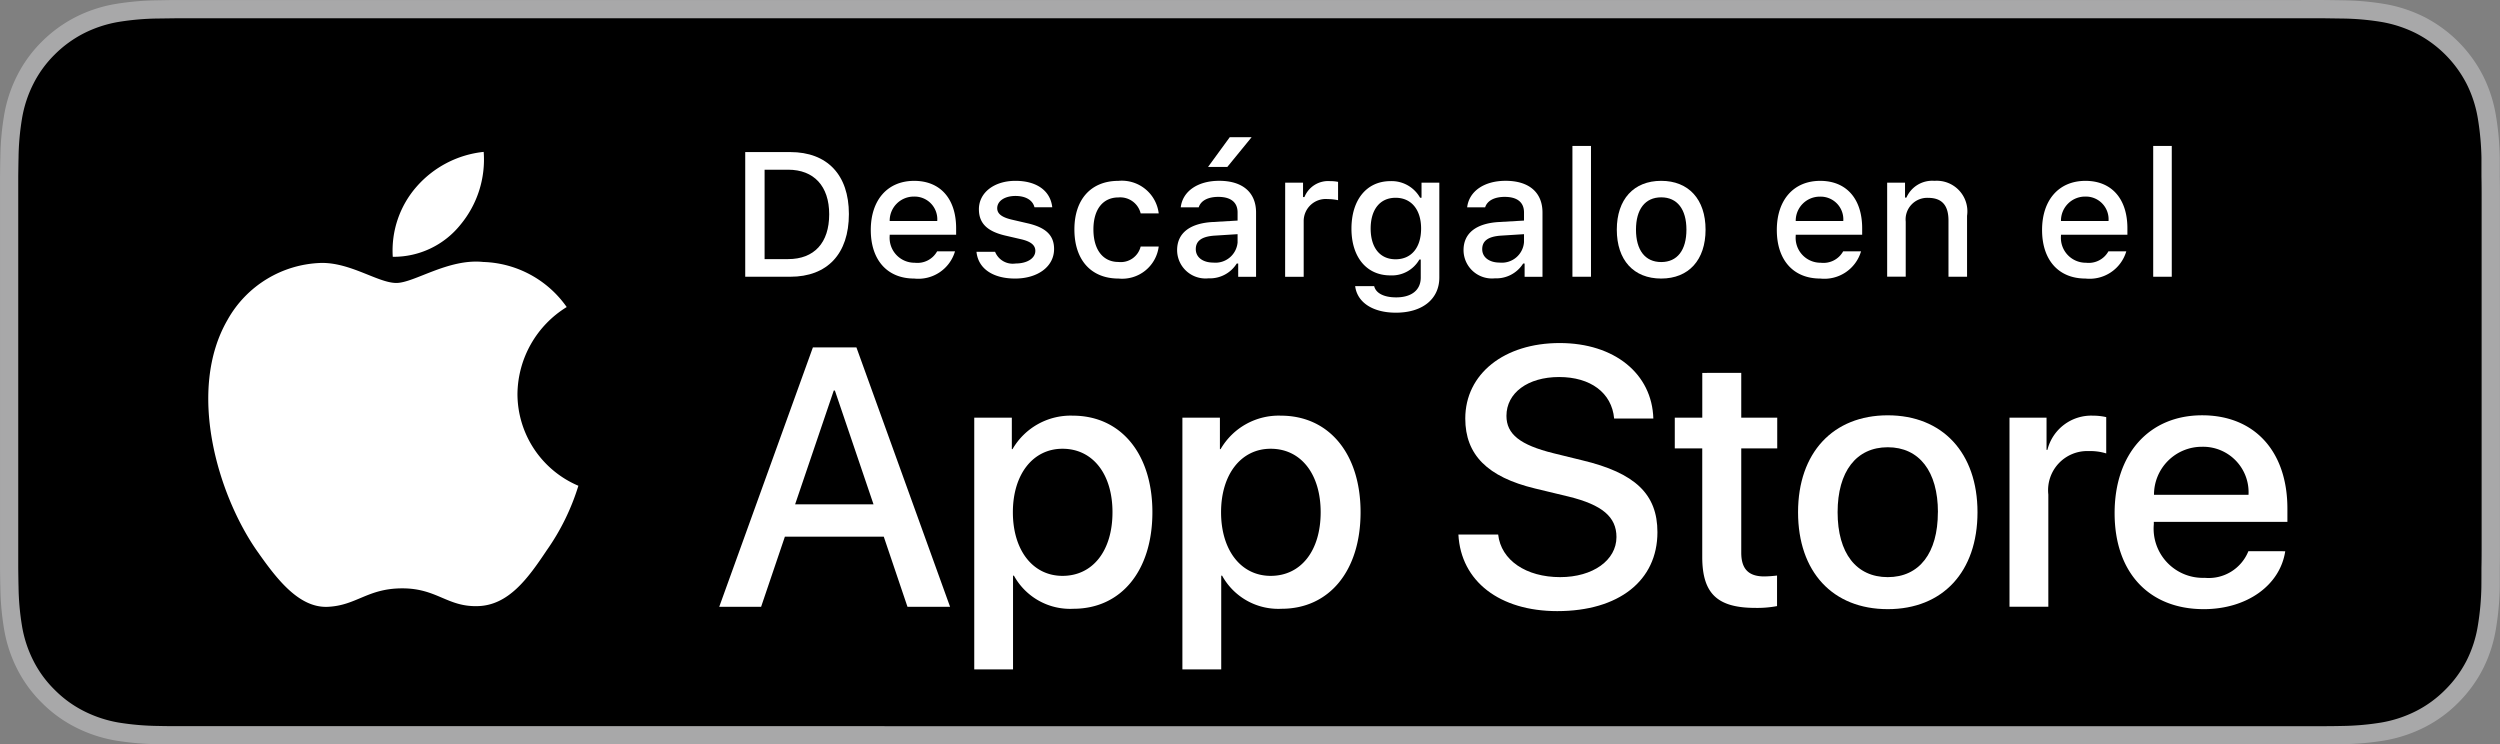 <svg xmlns="http://www.w3.org/2000/svg" width="157.737" height="46.97" viewBox="0 0 157.737 46.97"><rect x="0" y="0" width="157.737" height="46.97" fill="#808080" stroke="none"/><defs><style>.a{fill:#a8a8a9;}.b{fill:#fff;}</style></defs><g transform="translate(-473.23 -760.797)"><path class="a" d="M618.406,760.8H485.8c-.483,0-.961,0-1.443,0-.4,0-.8.01-1.211.017a17.445,17.445,0,0,0-2.642.233,8.785,8.785,0,0,0-2.506.826,8.475,8.475,0,0,0-2.133,1.554,8.224,8.224,0,0,0-1.553,2.137,8.709,8.709,0,0,0-.824,2.509,17.063,17.063,0,0,0-.236,2.639c-.013.4-.014.809-.02,1.214V796.64c.006.409.007.806.02,1.215a17.065,17.065,0,0,0,.236,2.639,8.686,8.686,0,0,0,.824,2.51,8.164,8.164,0,0,0,1.553,2.128A8.261,8.261,0,0,0,478,806.686a8.828,8.828,0,0,0,2.506.831,17.7,17.7,0,0,0,2.642.233c.407.009.807.014,1.211.014.482,0,.96,0,1.443,0H618.406c.474,0,.955,0,1.429,0,.4,0,.814-.005,1.215-.014a17.485,17.485,0,0,0,2.637-.233,8.948,8.948,0,0,0,2.515-.831,8.273,8.273,0,0,0,2.132-1.554A8.438,8.438,0,0,0,629.891,803a8.7,8.7,0,0,0,.816-2.51,17.714,17.714,0,0,0,.245-2.639c0-.409,0-.806,0-1.215.01-.479.01-.955.01-1.442V773.367c0-.483,0-.962-.01-1.439,0-.4,0-.81,0-1.214a17.712,17.712,0,0,0-.245-2.639,8.723,8.723,0,0,0-.816-2.509,8.52,8.52,0,0,0-3.689-3.691,8.9,8.9,0,0,0-2.515-.826,17.235,17.235,0,0,0-2.637-.233c-.4-.007-.813-.014-1.215-.017-.474,0-.955,0-1.429,0Z"/><path d="M484.361,806.614c-.4,0-.793-.005-1.192-.014a16.766,16.766,0,0,1-2.463-.215,7.759,7.759,0,0,1-2.184-.723,7.092,7.092,0,0,1-1.842-1.34,7,7,0,0,1-1.345-1.84,7.563,7.563,0,0,1-.716-2.185,16.3,16.3,0,0,1-.219-2.472c-.009-.278-.019-1.2-.019-1.2V771.928s.011-.912.019-1.18a16.2,16.2,0,0,1,.218-2.467,7.61,7.61,0,0,1,.716-2.191,7.083,7.083,0,0,1,1.339-1.843,7.322,7.322,0,0,1,1.848-1.348,7.719,7.719,0,0,1,2.179-.717,16.542,16.542,0,0,1,2.473-.216l1.189-.016H619.829l1.2.017a16.183,16.183,0,0,1,2.45.214,7.823,7.823,0,0,1,2.2.722,7.373,7.373,0,0,1,3.184,3.19,7.594,7.594,0,0,1,.705,2.174,17.089,17.089,0,0,1,.229,2.487c0,.374,0,.775,0,1.174.011.494.011.964.011,1.439V795.2c0,.479,0,.946-.011,1.417,0,.429,0,.822-.005,1.226a16.868,16.868,0,0,1-.225,2.443,7.558,7.558,0,0,1-.712,2.2,7.216,7.216,0,0,1-1.339,1.827,7.136,7.136,0,0,1-1.844,1.348,7.757,7.757,0,0,1-2.2.725,16.606,16.606,0,0,1-2.464.215c-.386.009-.79.014-1.183.014l-1.429,0Z"/><path class="b" d="M523.091,770.392c2.333,0,3.7,1.434,3.7,3.909,0,2.512-1.358,3.957-3.7,3.957H520.25v-7.866Zm-1.619,6.753h1.483c1.645,0,2.593-1.024,2.593-2.828,0-1.777-.964-2.813-2.593-2.813h-1.483Z"/><path class="b" d="M533.486,776.655a2.41,2.41,0,0,1-2.572,1.717c-1.7,0-2.742-1.166-2.742-3.064s1.063-3.1,2.737-3.1c1.651,0,2.648,1.129,2.648,2.993v.408h-4.192v.066a1.57,1.57,0,0,0,1.581,1.7,1.423,1.423,0,0,0,1.412-.72Zm-4.121-1.913h3A1.432,1.432,0,0,0,530.9,773.2,1.519,1.519,0,0,0,529.365,774.742Z"/><path class="b" d="M537.3,772.207c1.335,0,2.207.622,2.322,1.668H538.5c-.108-.436-.534-.714-1.2-.714s-1.151.311-1.151.774c0,.355.3.578.943.725l.987.229c1.128.262,1.658.747,1.658,1.619,0,1.118-1.042,1.864-2.459,1.864s-2.333-.638-2.437-1.689h1.173a1.2,1.2,0,0,0,1.291.74c.73,0,1.249-.326,1.249-.8,0-.354-.279-.583-.873-.725l-1.035-.24c-1.129-.267-1.652-.773-1.652-1.656C534.993,772.948,535.957,772.207,537.3,772.207Z"/><path class="b" d="M545.2,774.262a1.326,1.326,0,0,0-1.4-1.008c-.981,0-1.581.752-1.581,2.017,0,1.286.605,2.055,1.581,2.055a1.29,1.29,0,0,0,1.4-.976h1.139a2.322,2.322,0,0,1-2.534,2.022c-1.729,0-2.786-1.166-2.786-3.1,0-1.9,1.052-3.064,2.779-3.064a2.343,2.343,0,0,1,2.541,2.055Z"/><path class="b" d="M547.5,776.579c0-1.068.795-1.684,2.207-1.772l1.608-.093V774.2c0-.627-.414-.981-1.215-.981-.654,0-1.107.24-1.237.66h-1.134c.12-1.02,1.079-1.674,2.425-1.674,1.488,0,2.327.741,2.327,2v4.056h-1.127v-.835h-.093a2,2,0,0,1-1.783.932A1.792,1.792,0,0,1,547.5,776.579Zm3.815-.507v-.5l-1.449.092c-.818.055-1.188.333-1.188.856s.463.845,1.1.845A1.4,1.4,0,0,0,551.317,776.072Zm-1.864-4.742,1.369-1.875H552.2l-1.532,1.875Z"/><path class="b" d="M554.318,772.322h1.127v.91h.088a1.61,1.61,0,0,1,1.6-1.008,2.524,2.524,0,0,1,.522.048v1.156a3.275,3.275,0,0,0-.654-.07,1.391,1.391,0,0,0-1.515,1.4v3.505h-1.171Z"/><path class="b" d="M558.734,778.852h1.2c.1.43.594.708,1.385.708.975,0,1.553-.463,1.553-1.248v-1.139h-.087a2,2,0,0,1-1.832,1c-1.515,0-2.453-1.171-2.453-2.948,0-1.81.948-3,2.465-3a2.058,2.058,0,0,1,1.864,1.046h.092v-.948h1.123v5.985c0,1.357-1.063,2.218-2.742,2.218C559.819,780.525,558.859,779.86,558.734,778.852Zm4.16-3.636c0-1.183-.611-1.94-1.609-1.94s-1.574.757-1.574,1.94.566,1.94,1.574,1.94S562.894,776.405,562.894,775.216Z"/><path class="b" d="M565.572,776.579c0-1.068.795-1.684,2.207-1.772l1.608-.093V774.2c0-.627-.414-.981-1.215-.981-.654,0-1.107.24-1.237.66H565.8c.12-1.02,1.079-1.674,2.425-1.674,1.488,0,2.328.741,2.328,2v4.056h-1.128v-.835h-.093a2,2,0,0,1-1.783.932A1.792,1.792,0,0,1,565.572,776.579Zm3.815-.507v-.5l-1.449.092c-.818.055-1.188.333-1.188.856s.463.845,1.1.845A1.4,1.4,0,0,0,569.387,776.072Z"/><path class="b" d="M572.442,770.005h1.171v8.253h-1.171Z"/><path class="b" d="M575.242,775.287c0-1.913,1.068-3.08,2.8-3.08s2.8,1.167,2.8,3.08-1.063,3.085-2.8,3.085S575.242,777.211,575.242,775.287Zm4.393,0c0-1.286-.578-2.039-1.592-2.039s-1.591.753-1.591,2.039.573,2.044,1.591,2.044S579.635,776.579,579.635,775.287Z"/><path class="b" d="M590.652,776.655a2.41,2.41,0,0,1-2.572,1.717c-1.7,0-2.742-1.166-2.742-3.064s1.063-3.1,2.737-3.1c1.651,0,2.648,1.129,2.648,2.993v.408h-4.192v.066a1.57,1.57,0,0,0,1.581,1.7,1.423,1.423,0,0,0,1.412-.72Zm-4.121-1.913h3a1.432,1.432,0,0,0-1.461-1.538A1.519,1.519,0,0,0,586.531,774.742Z"/><path class="b" d="M592.3,772.322h1.127v.943h.088a1.777,1.777,0,0,1,1.771-1.058,1.931,1.931,0,0,1,2.055,2.208v3.843h-1.172v-3.549c0-.954-.414-1.428-1.281-1.428a1.361,1.361,0,0,0-1.417,1.5v3.473H592.3Z"/><path class="b" d="M607.388,776.655a2.411,2.411,0,0,1-2.572,1.717c-1.7,0-2.742-1.166-2.742-3.064s1.063-3.1,2.737-3.1c1.651,0,2.647,1.129,2.647,2.993v.408h-4.191v.066a1.57,1.57,0,0,0,1.581,1.7,1.424,1.424,0,0,0,1.412-.72Zm-4.121-1.913h3A1.432,1.432,0,0,0,604.8,773.2,1.519,1.519,0,0,0,603.267,774.742Z"/><path class="b" d="M609.086,770.005h1.171v8.253h-1.171Z"/><path class="b" d="M505.879,785.643a6.523,6.523,0,0,1,3.107-5.473,6.676,6.676,0,0,0-5.261-2.844c-2.214-.232-4.36,1.324-5.488,1.324-1.15,0-2.886-1.3-4.756-1.263a7.01,7.01,0,0,0-5.9,3.6c-2.549,4.414-.647,10.9,1.795,14.469,1.222,1.747,2.65,3.7,4.518,3.629,1.828-.076,2.511-1.166,4.718-1.166,2.187,0,2.827,1.166,4.734,1.122,1.962-.032,3.2-1.755,4.377-3.518a14.418,14.418,0,0,0,2-4.077A6.3,6.3,0,0,1,505.879,785.643Z"/><path class="b" d="M502.279,774.98a6.434,6.434,0,0,0,1.469-4.6,6.531,6.531,0,0,0-4.228,2.188A6.112,6.112,0,0,0,498.012,777,5.406,5.406,0,0,0,502.279,774.98Z"/><path class="b" d="M528.991,794.658h-6.239l-1.5,4.425h-2.642l5.91-16.369h2.745l5.91,16.369h-2.688Zm-5.593-2.041h4.946l-2.438-7.181h-.069Z"/><path class="b" d="M545.94,793.116c0,3.709-1.985,6.091-4.981,6.091a4.045,4.045,0,0,1-3.755-2.088h-.057v5.912H534.7V787.148h2.371v1.985h.045a4.233,4.233,0,0,1,3.8-2.11C543.943,787.023,545.94,789.418,545.94,793.116Zm-2.518,0c0-2.416-1.249-4.005-3.154-4.005-1.872,0-3.131,1.622-3.131,4.005,0,2.4,1.259,4.015,3.131,4.015C542.173,797.131,543.422,795.554,543.422,793.116Z"/><path class="b" d="M559.075,793.116c0,3.709-1.985,6.091-4.981,6.091a4.046,4.046,0,0,1-3.755-2.088h-.056v5.912h-2.45V787.148H550.2v1.985h.045a4.233,4.233,0,0,1,3.8-2.11C557.078,787.023,559.075,789.418,559.075,793.116Zm-2.518,0c0-2.416-1.249-4.005-3.154-4.005-1.872,0-3.13,1.622-3.13,4.005,0,2.4,1.258,4.015,3.13,4.015C555.308,797.131,556.557,795.554,556.557,793.116Z"/><path class="b" d="M567.756,794.522c.182,1.623,1.759,2.689,3.914,2.689,2.064,0,3.55-1.066,3.55-2.53,0-1.27-.9-2.031-3.017-2.552l-2.122-.511c-3.006-.726-4.4-2.132-4.4-4.413,0-2.824,2.461-4.764,5.956-4.764,3.459,0,5.83,1.94,5.91,4.764h-2.473c-.148-1.634-1.5-2.62-3.472-2.62s-3.323,1-3.323,2.45c0,1.157.862,1.838,2.972,2.36l1.8.442c3.359.8,4.754,2.144,4.754,4.538,0,3.062-2.439,4.98-6.319,4.98-3.63,0-6.081-1.873-6.239-4.833Z"/><path class="b" d="M583.094,784.324v2.824h2.27v1.94h-2.27v6.579c0,1.022.455,1.5,1.452,1.5a7.612,7.612,0,0,0,.806-.057v1.928a6.662,6.662,0,0,1-1.361.114c-2.416,0-3.358-.908-3.358-3.222v-6.841H578.9v-1.94h1.735v-2.824Z"/><path class="b" d="M586.678,793.116c0-3.755,2.212-6.115,5.66-6.115s5.662,2.36,5.662,6.115-2.19,6.115-5.662,6.115S586.678,796.881,586.678,793.116Zm8.826,0c0-2.576-1.181-4.1-3.166-4.1s-3.164,1.532-3.164,4.1c0,2.586,1.179,4.095,3.164,4.095S595.5,795.7,595.5,793.116Z"/><path class="b" d="M600.019,787.148h2.337v2.032h.056a2.847,2.847,0,0,1,2.871-2.157,3.776,3.776,0,0,1,.839.092v2.291a3.415,3.415,0,0,0-1.1-.148A2.469,2.469,0,0,0,602.469,792v7.079h-2.45Z"/><path class="b" d="M617.417,795.577c-.33,2.167-2.44,3.654-5.139,3.654-3.472,0-5.627-2.327-5.627-6.058S608.818,787,612.175,787c3.3,0,5.378,2.269,5.378,5.887v.839h-8.429v.149a3.108,3.108,0,0,0,3.211,3.38,2.7,2.7,0,0,0,2.756-1.679Zm-8.281-3.562H615.1a2.87,2.87,0,0,0-2.927-3.029A3.022,3.022,0,0,0,609.136,792.015Z"/></g></svg>